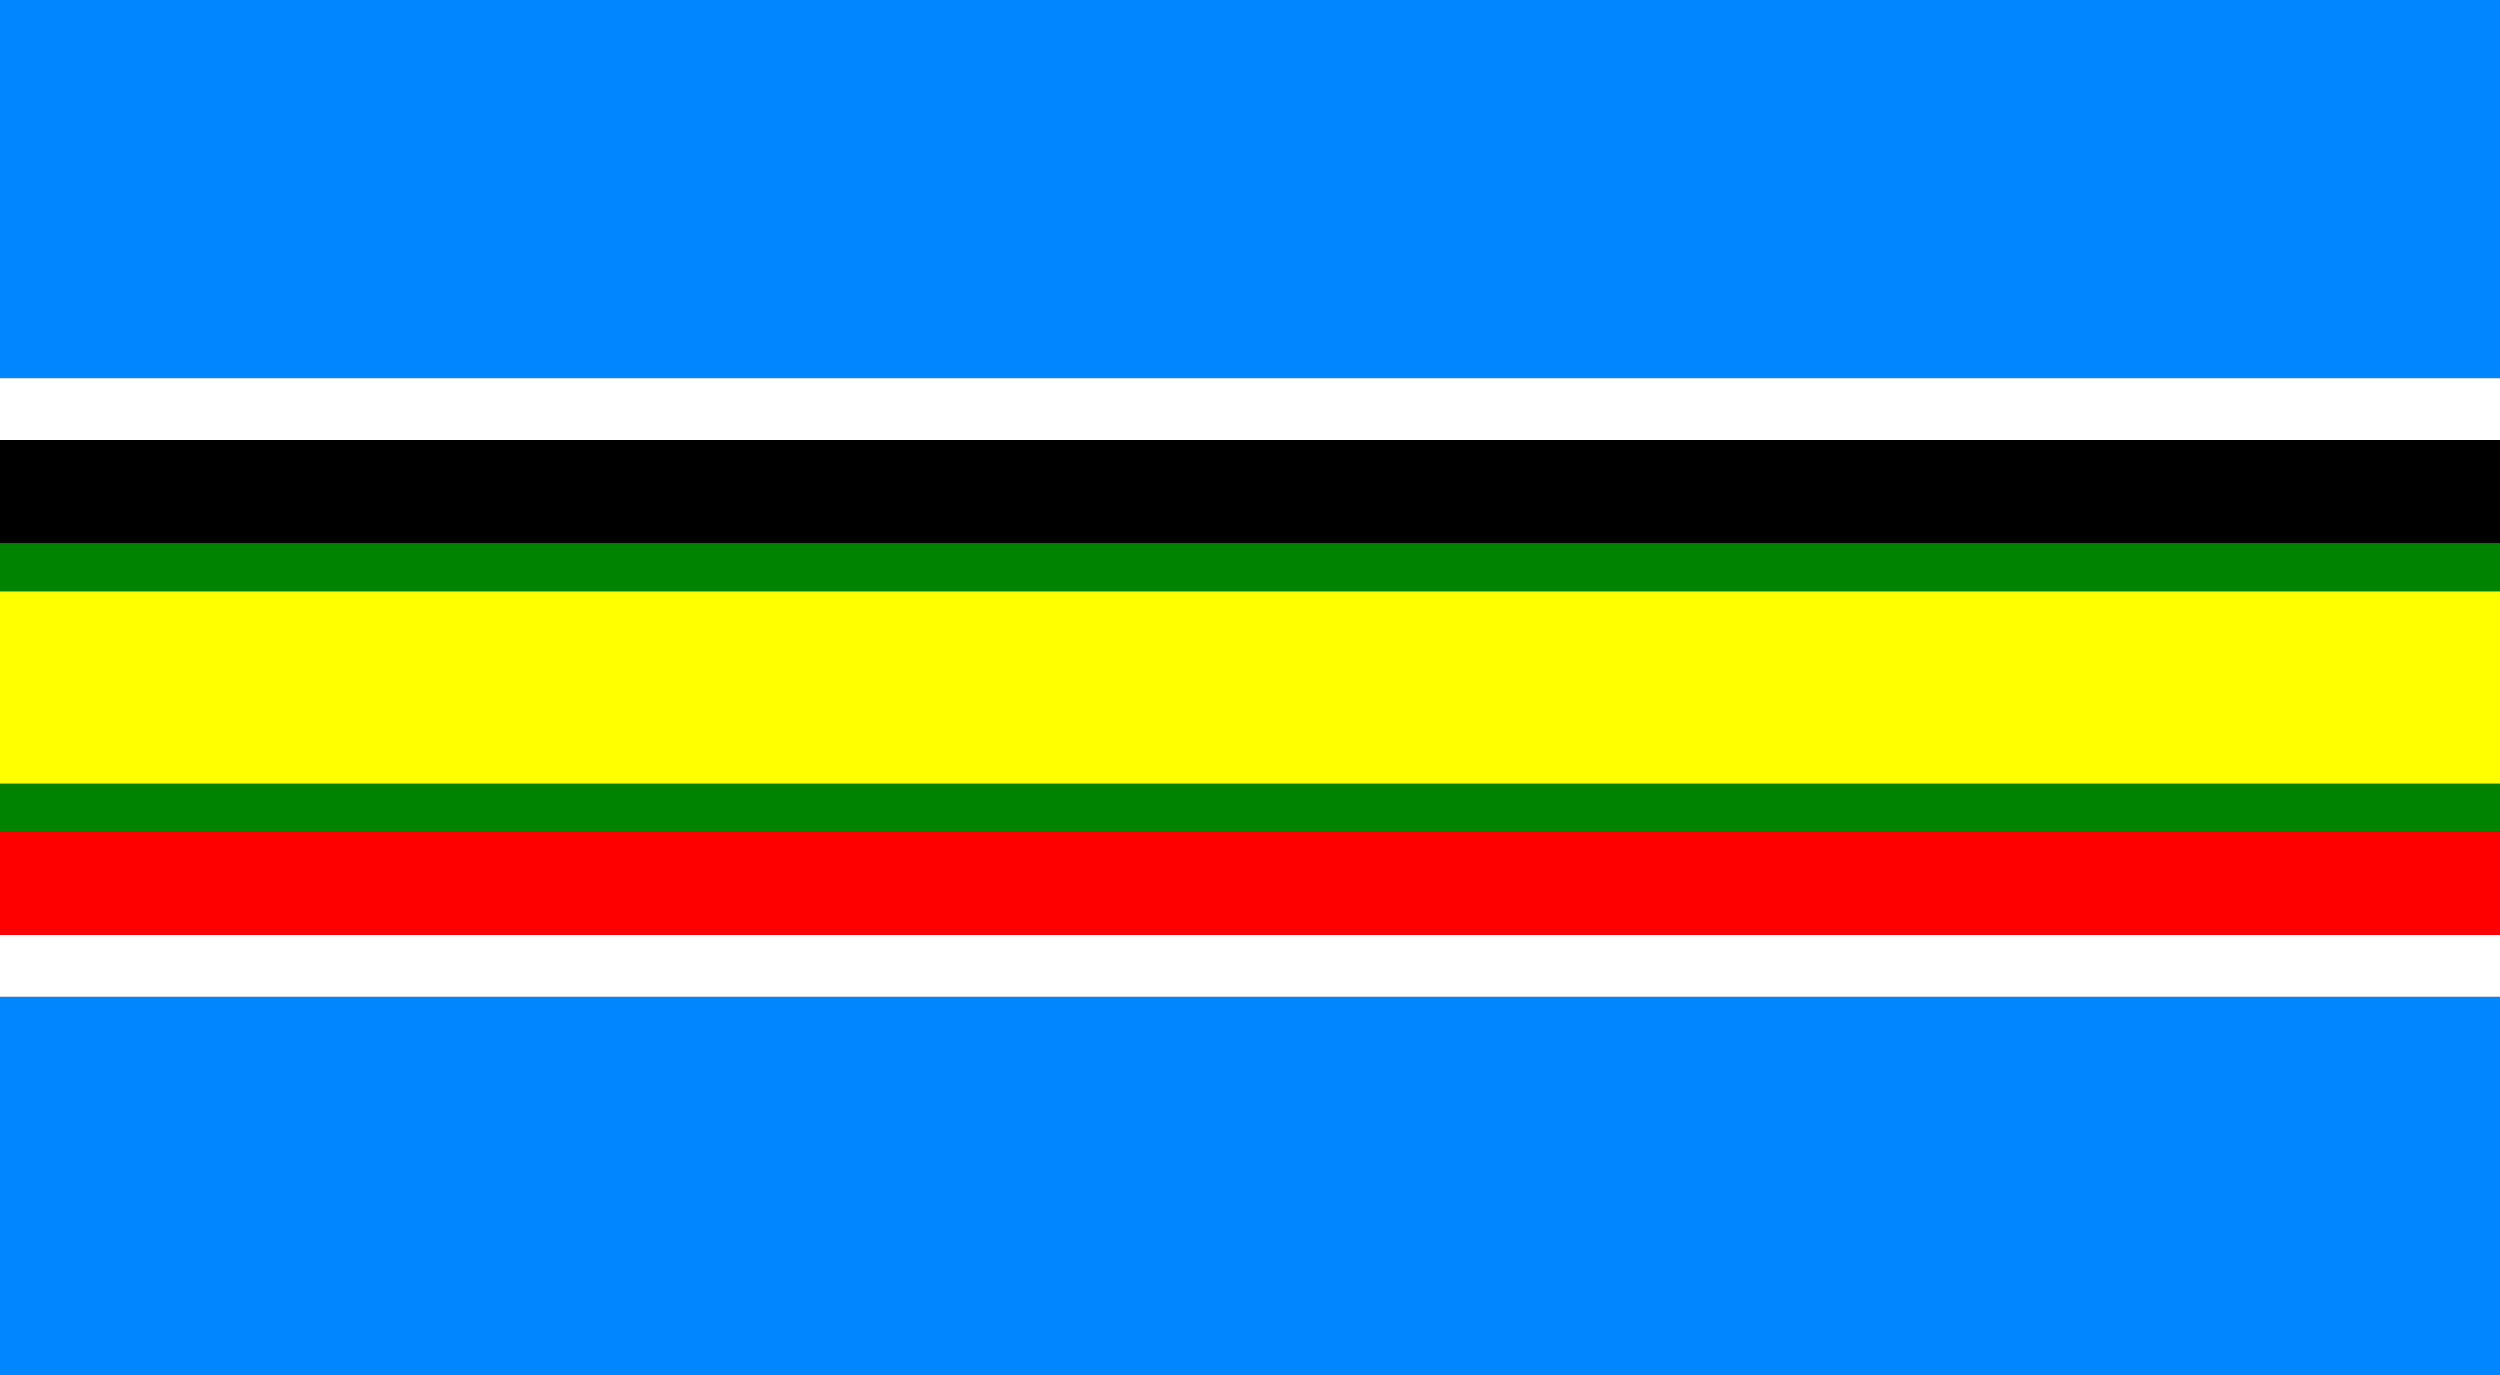 <?xml version="1.0" encoding="UTF-8" standalone="no"?>
<!-- Created with Inkscape (http://www.inkscape.org/) -->

<svg
   version="1.0"
   width="600"
   height="330"
   id="svg1337"
   sodipodi:version="0.32"
   inkscape:version="1.2.2 (732a01da63, 2022-12-09)"
   sodipodi:docname="Flag_of_the_East_African_Community.svg"
   xmlns:inkscape="http://www.inkscape.org/namespaces/inkscape"
   xmlns:sodipodi="http://sodipodi.sourceforge.net/DTD/sodipodi-0.dtd"
   xmlns:xlink="http://www.w3.org/1999/xlink"
   xmlns="http://www.w3.org/2000/svg"
   xmlns:svg="http://www.w3.org/2000/svg"
   xmlns:rdf="http://www.w3.org/1999/02/22-rdf-syntax-ns#"
   xmlns:cc="http://creativecommons.org/ns#"
   xmlns:dc="http://purl.org/dc/elements/1.1/">
  <rect width="100%" height="100%" fill="#333333" stroke="none"/>
  <sodipodi:namedview
     inkscape:window-height="1017"
     inkscape:window-width="1920"
     inkscape:pageshadow="2"
     inkscape:pageopacity="0.0"
     borderopacity="1.0"
     bordercolor="#666666"
     pagecolor="#ffffff"
     id="base"
     inkscape:zoom="1.0510896"
     inkscape:cx="157.45566"
     inkscape:cy="226.43171"
     inkscape:window-x="1912"
     inkscape:window-y="-8"
     inkscape:current-layer="svg1337"
     showgrid="false"
     inkscape:window-maximized="1"
     inkscape:pagecheckerboard="0"
     showguides="false"
     inkscape:showpageshadow="2"
     inkscape:deskcolor="#d1d1d1">
    <sodipodi:guide
       position="399.11,369.483"
       orientation="0,-1"
       id="guide1967" />
  </sodipodi:namedview>
  <defs
     id="defs1340" />
  <rect
     width="600"
     height="14.85"
     x="0"
     y="224.4"
     style="fill:#ffffff;fill-opacity:1;fill-rule:nonzero;stroke:none;stroke-width:2.5;stroke-miterlimit:4;stroke-dasharray:none;stroke-opacity:1"
     id="rect2276" />
  <use
     transform="translate(0,-133.65)"
     id="use4024"
     x="0"
     y="0"
     width="600"
     height="330"
     xlink:href="#rect2276" />
  <rect
     width="600"
     height="90.75"
     x="0"
     y="239.25"
     style="fill:#0087ff;fill-opacity:1;fill-rule:nonzero;stroke:none;stroke-width:2.5;stroke-miterlimit:4;stroke-dasharray:none;stroke-opacity:1"
     id="rect1359" />
  <use
     transform="translate(0,-239.25)"
     id="use1363"
     x="0"
     y="0"
     width="600"
     height="330"
     xlink:href="#rect1359" />
  <rect
     width="600"
     height="24.75"
     x="0"
     y="199.65"
     style="fill:#ff0000;fill-opacity:1;fill-rule:nonzero;stroke:none;stroke-width:2.5;stroke-miterlimit:4;stroke-dasharray:none;stroke-opacity:1"
     id="rect1399" />
  <rect
     width="600"
     height="24.75"
     x="0"
     y="105.6"
     style="fill:#000000;fill-opacity:1;fill-rule:nonzero;stroke:none;stroke-width:2.5;stroke-miterlimit:4;stroke-dasharray:none;stroke-opacity:1"
     id="rect1401" />
  <rect
     width="600"
     height="46.2"
     x="0"
     y="141.9"
     style="fill:#ffff00;fill-opacity:1;fill-rule:nonzero;stroke:none;stroke-width:2.5;stroke-miterlimit:4;stroke-dasharray:none;stroke-opacity:1"
     id="rect1355" />
  <rect
     width="600"
     height="11.55"
     x="0"
     y="188.1"
     style="fill:#008300;fill-opacity:1;fill-rule:nonzero;stroke:none;stroke-width:2.5;stroke-miterlimit:4;stroke-dasharray:none;stroke-opacity:1"
     id="rect1351" />
  <use
     transform="translate(0,-57.75)"
     id="use4028"
     x="0"
     y="0"
     width="600"
     height="330"
     xlink:href="#rect1351" />
</svg>
